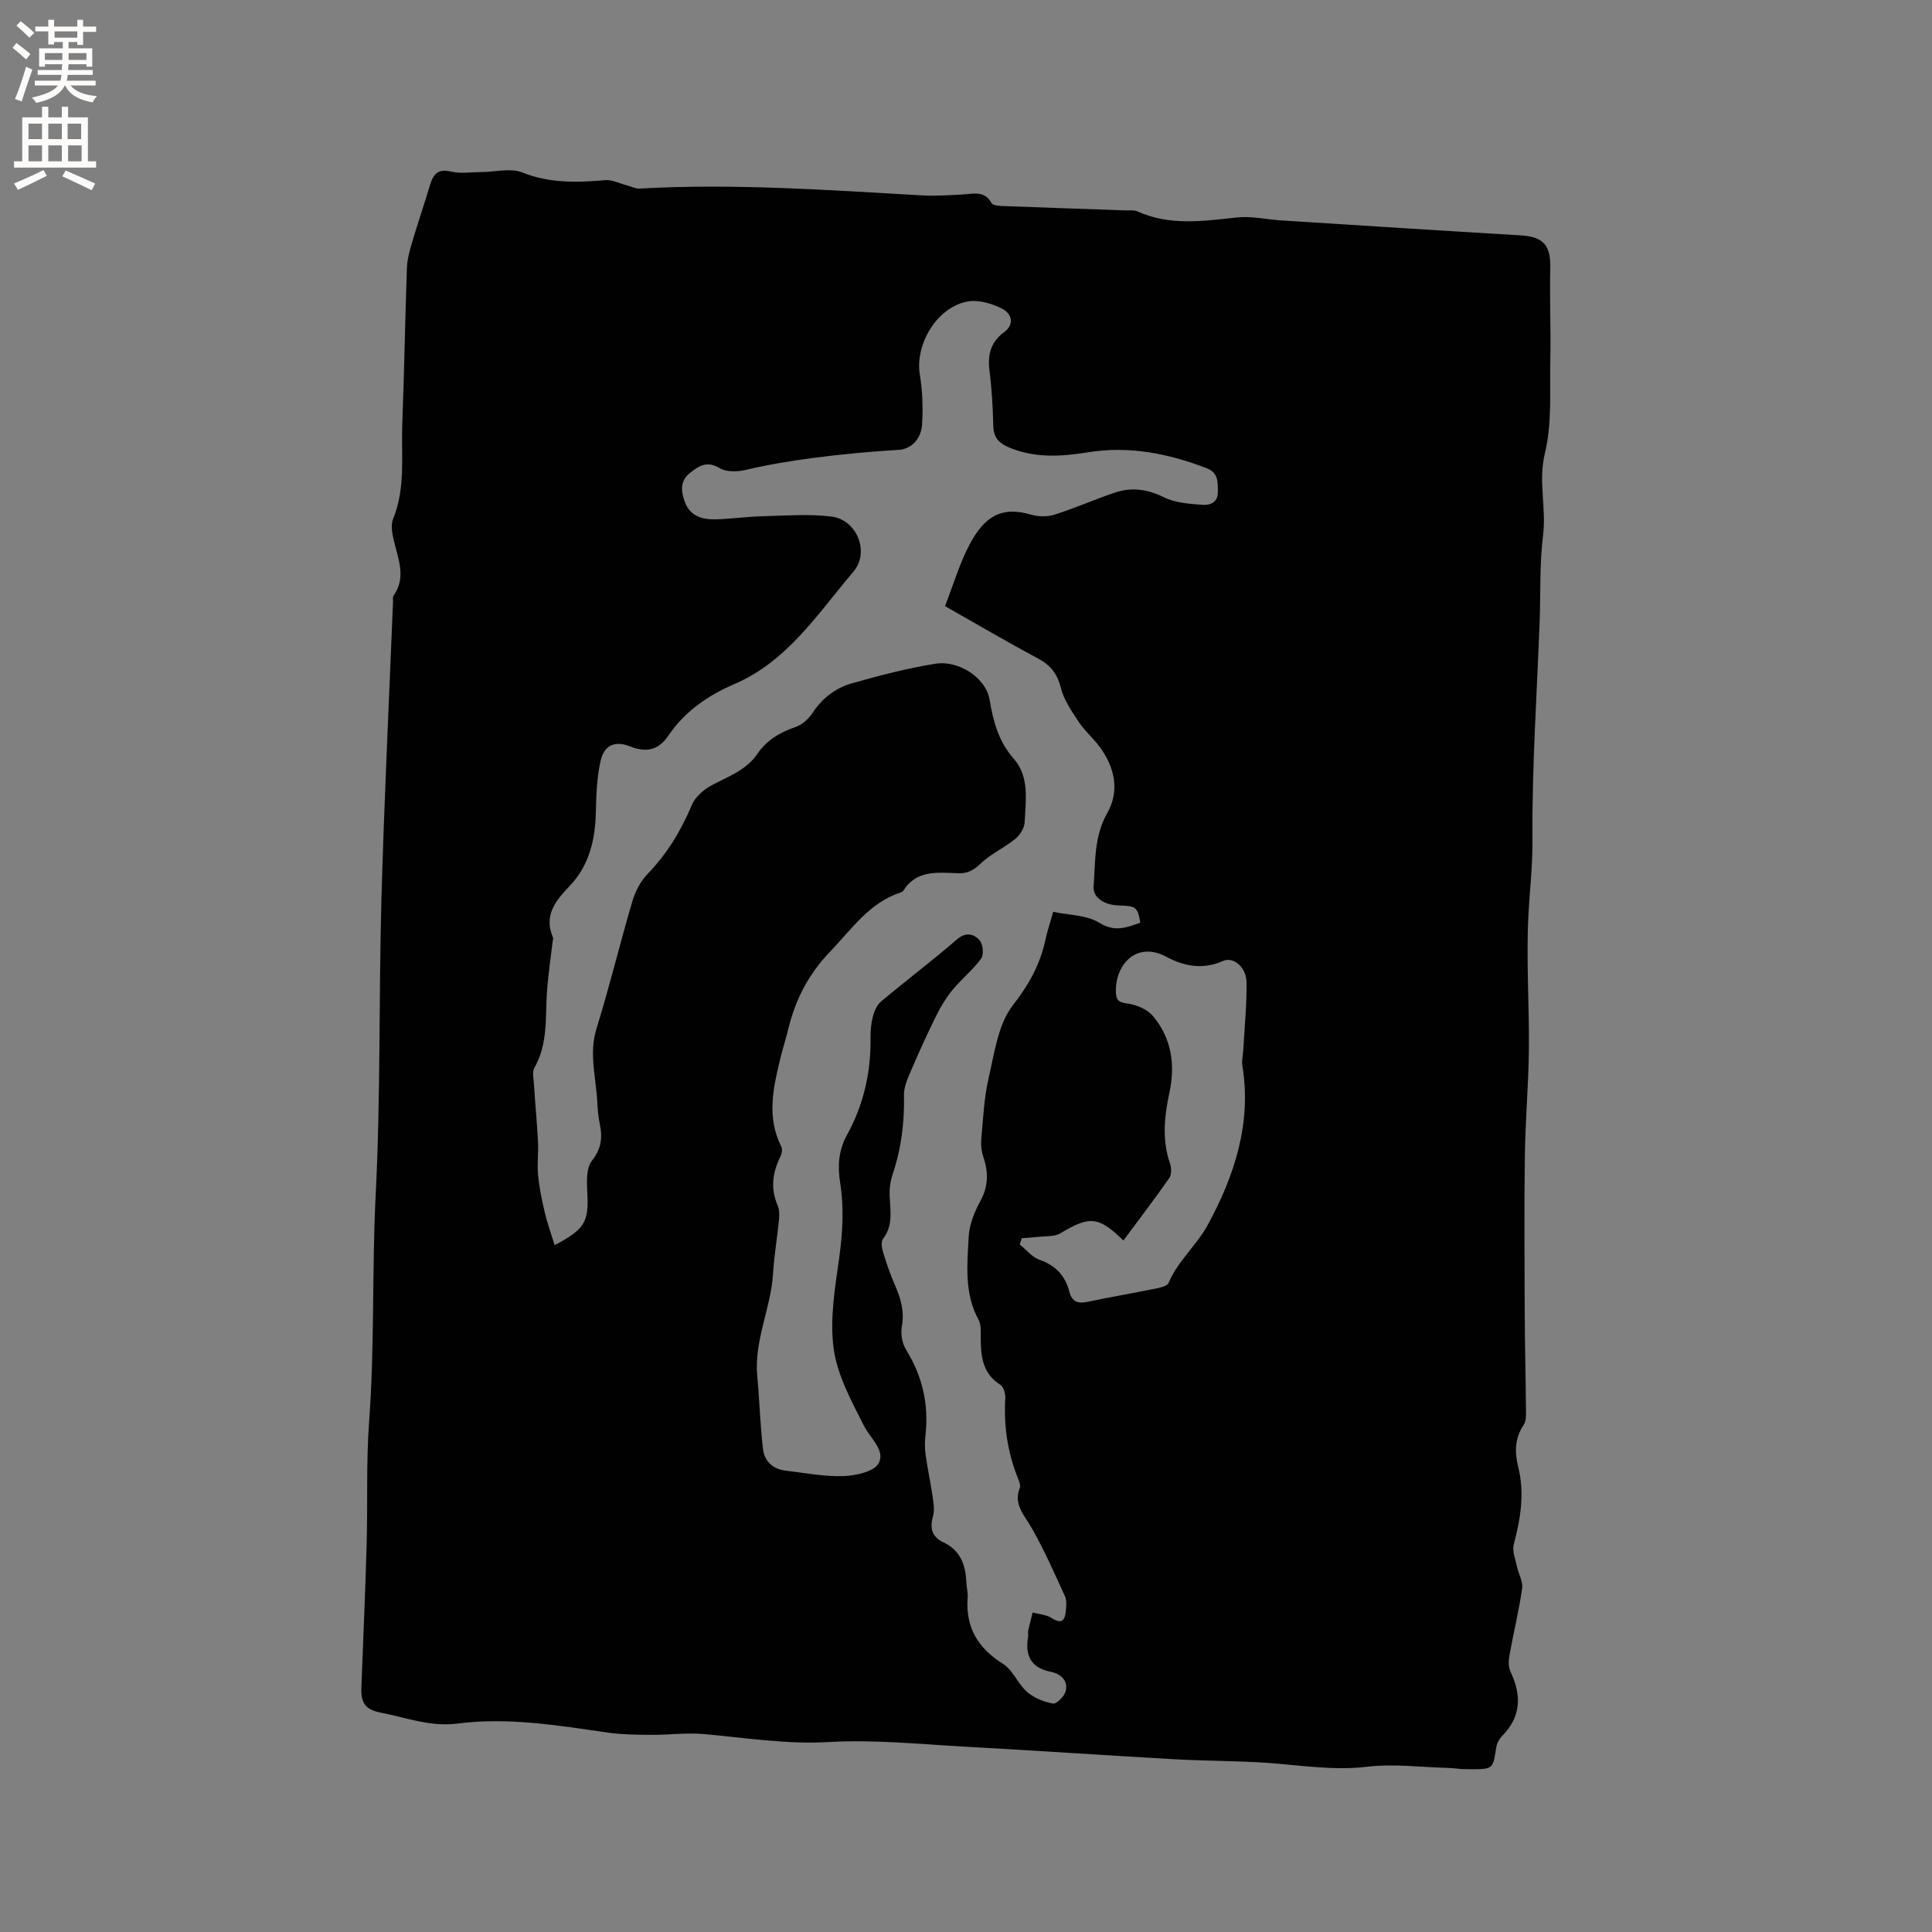 <svg enable-background="new 0 0 400 400" viewBox="0 0 400 400" xmlns="http://www.w3.org/2000/svg"><rect x="0" y="0" width="400" height="400" fill="#808080" stroke="none"/><path d="m302.71 366.27c-.66-.05-1.93-.22-3.2-.25-5.47-.15-11.02-.88-16.4-.24-7.19.86-14.14-.36-21.2-.83-6.21-.41-12.45-.36-18.66-.71-14.48-.82-28.95-1.82-43.43-2.61-9.39-.51-18.83-1.5-28.18-.96-8.8.51-17.29-.88-25.91-1.65-3.62-.32-7.31.19-10.96.16-3.02-.02-6.08-.05-9.06-.48-10.27-1.48-20.56-3.2-30.94-1.86-5.72.74-10.75-1.26-16.09-2.29-3.45-.67-3.97-2.49-3.86-5.31.39-9.83.81-19.65 1.09-29.49.24-8.48-.11-16.99.51-25.43 1.17-15.69.57-31.42 1.37-47.13 1.03-20.41.62-40.89 1.19-61.33.57-20.43 1.57-40.85 2.39-61.27.02-.42-.09-.95.11-1.25 2.7-3.86.92-7.67.03-11.54-.33-1.41-.63-3.13-.12-4.38 2.63-6.43 1.65-13.16 1.9-19.77.41-10.69.58-21.39.95-32.09.06-1.75.53-3.52 1.03-5.21 1.19-4.05 2.56-8.05 3.78-12.1.67-2.22 1.64-3.36 4.31-2.73 2 .47 4.19.11 6.3.1 2.85-.01 6.04-.89 8.49.09 5.68 2.27 11.32 2.1 17.15 1.59 1.43-.13 2.95.68 4.43 1.06.9.23 1.82.73 2.7.68 19.52-1.09 38.97.3 58.44 1.41 2.85.16 5.72-.04 8.57-.2 2.19-.12 4.39-.82 5.84 1.78.3.54 1.71.6 2.62.64 8.36.32 16.73.59 25.09.89.85.03 1.8-.12 2.52.21 6.72 3.04 13.61 2 20.58 1.25 3.03-.33 6.17.43 9.26.62 16.49 1.05 32.99 2.11 49.49 3.09 4.71.28 6.24 2.07 6.13 6.76-.16 6.35.14 12.72.01 19.07-.14 6.45.38 13.13-1.13 19.29-1.42 5.84.34 11.34-.38 17.01-.74 5.86-.48 11.84-.7 17.77-.57 15.14-1.61 30.28-1.49 45.41.04 5.27-.58 10.34-.84 15.51-.47 9.19.19 18.44.1 27.66-.07 7.29-.73 14.58-.83 21.88-.15 10.59-.08 21.19-.04 31.79.03 7.1.21 14.21.27 21.31.01.93.03 2.07-.45 2.77-1.9 2.79-1.92 5.72-1.15 8.81 1.35 5.42.47 10.68-.93 15.97-.37 1.39.35 3.09.67 4.62s1.27 3.11 1.06 4.54c-.67 4.64-1.8 9.22-2.63 13.84-.19 1.08-.24 2.4.21 3.34 2.31 4.85 2.27 9.28-1.7 13.31-.62.63-1.12 1.58-1.25 2.44-.67 4.43-.64 4.45-5.18 4.47-.42-.03-.85-.03-1.88-.03zm-66.62-175.24c-.54-3.21-.88-3.47-4.48-3.57-3.1-.09-5.37-1.68-5.19-3.93.39-5.14.06-10.31 2.82-15.19 2.64-4.64 1.55-9.48-1.58-13.73-1.32-1.79-3.07-3.26-4.29-5.1-1.47-2.23-3.1-4.57-3.73-7.09-.74-2.96-2.15-4.72-4.78-6.12-6.43-3.43-12.71-7.13-19.21-10.81 1.76-4.48 3.03-8.91 5.16-12.88 2.92-5.46 6.37-7.93 12.66-6.06 1.51.45 3.4.47 4.9-.01 4.21-1.34 8.28-3.15 12.47-4.56 3.44-1.15 6.71-.72 10.1.96 2.35 1.17 5.27 1.38 7.98 1.58 1.48.11 3.23-.37 3.22-2.64-.01-2.05.15-4.01-2.35-4.96-7.94-3.03-16-4.66-24.57-3.27-5.55.9-11.17 1.25-16.56-1.12-1.92-.85-2.95-2.05-3.01-4.3-.09-3.81-.3-7.64-.78-11.42-.42-3.31.19-5.94 3.01-8.03 2.27-1.68 1.56-3.89-.42-4.88-2.08-1.05-4.76-1.85-6.97-1.5-6.38 1.02-11.09 8.81-10.05 15.15.56 3.4.68 6.94.46 10.39-.17 2.72-2.06 5.03-4.81 5.19-5.87.36-11.66.89-17.49 1.65-4.79.63-9.46 1.39-14.16 2.5-1.72.41-4.03.49-5.42-.35-2.67-1.6-4.35-.48-6.23 1.04-2.01 1.63-1.79 3.72-1.06 5.8 1.09 3.14 3.74 3.86 6.66 3.75 3.17-.11 6.34-.56 9.51-.64 4.75-.12 9.56-.51 14.24.07 5.28.65 8 7.37 4.53 11.44-7.36 8.63-13.58 18.51-24.71 23.28-5.38 2.31-10.2 5.64-13.58 10.63-2.05 3.03-4.57 3.58-7.96 2.23-3.14-1.25-5.35-.24-6.08 3.03-.75 3.36-.9 6.89-.97 10.35-.11 5.8-1.29 11.17-5.41 15.5-2.88 3.03-5.44 6.06-3.49 10.64.11.26-.02.62-.06.94-.39 3.32-.88 6.64-1.14 9.97-.43 5.45.29 11.05-2.64 16.12-.45.78-.18 2.03-.11 3.05.27 4.1.65 8.19.87 12.28.12 2.28-.21 4.6.01 6.87.25 2.6.79 5.19 1.39 7.74.53 2.24 1.32 4.43 2.04 6.77 6.29-3.29 7.07-4.86 6.77-10.75-.12-2.27-.27-5.16.95-6.72 1.95-2.5 2.22-4.78 1.64-7.57-.3-1.45-.45-2.94-.52-4.42-.23-5.13-1.8-10.14-.16-15.41 2.7-8.69 4.83-17.55 7.4-26.28.6-2.04 1.68-4.16 3.14-5.67 4.05-4.19 6.95-8.97 9.19-14.31.68-1.62 2.37-3.12 3.97-4 3.42-1.87 7.2-3.09 9.56-6.54 1.92-2.81 4.62-4.48 7.86-5.57 1.37-.46 2.75-1.65 3.55-2.88 2.02-3.09 4.78-5.23 8.18-6.19 5.69-1.62 11.45-3.12 17.28-4.06 4.86-.78 10.48 2.93 11.23 7.38.77 4.57 1.84 8.67 5.02 12.29 3.28 3.73 2.46 8.6 2.26 13.11-.05 1.21-.97 2.68-1.94 3.48-2.28 1.86-5.09 3.11-7.18 5.12-1.45 1.39-2.7 2.06-4.65 2-4.18-.14-8.59-.78-11.36 3.61-.1.16-.33.29-.52.35-6.53 2.13-10.16 7.62-14.63 12.26-4.41 4.59-7.17 9.85-8.64 15.94-.5 2.06-1.16 4.07-1.66 6.13-1.48 6.11-2.89 12.21.19 18.3.27.53.11 1.47-.18 2.05-1.63 3.3-2.09 6.59-.59 10.1.39.92.38 2.09.28 3.11-.36 3.69-1 7.36-1.22 11.05-.44 7.17-3.95 13.84-3.27 21.18.47 5.04.6 10.11 1.19 15.13.29 2.5 2.03 4.16 4.67 4.47 3.98.46 7.99 1.27 11.96 1.13 2.56-.09 6.33-.9 7.3-2.64 1.47-2.64-1.7-5.16-3.02-7.76-2.59-5.12-5.53-10.48-6.28-16.01-.84-6.14.3-12.62 1.16-18.88.71-5.2 1-10.29.18-15.46-.54-3.41-.34-6.68 1.4-9.84 3.45-6.24 4.98-12.97 4.9-20.1-.02-1.47.1-3 .47-4.42.29-1.12.83-2.41 1.67-3.12 5.2-4.36 10.62-8.46 15.75-12.89 1.88-1.62 3.5-1.11 4.66.15.72.78.95 2.99.36 3.8-1.7 2.35-4.05 4.23-5.92 6.48-1.29 1.55-2.36 3.33-3.27 5.13-1.77 3.55-3.43 7.16-4.99 10.81-.8 1.89-1.86 3.92-1.81 5.86.13 5.69-.58 11.17-2.39 16.55-.46 1.37-.64 2.91-.58 4.36.13 3.06.76 6.09-1.37 8.86-.45.58-.25 1.9.01 2.76.71 2.32 1.49 4.64 2.47 6.85 1.23 2.77 1.98 5.46 1.41 8.59-.28 1.51.09 3.47.9 4.78 3.35 5.44 4.7 11.23 4.01 17.56-.15 1.36-.18 2.78.01 4.13.4 2.89 1.03 5.74 1.45 8.63.19 1.33.45 2.79.11 4.03-.71 2.5-.32 4.34 2.13 5.5 3.5 1.65 4.61 4.67 4.75 8.26.04 1.06.35 2.12.27 3.16-.46 6.14 2.07 10.46 7.3 13.73 2.07 1.29 3.09 4.15 5 5.82 1.44 1.25 3.48 2.07 5.37 2.41.73.13 2.31-1.44 2.6-2.49.63-2.28-1.02-3.66-3.02-4.07-4.18-.84-5.39-3.38-4.73-7.27.07-.41-.07-.86.02-1.27.28-1.26.61-2.5.92-3.75 1.33.36 2.85.44 3.96 1.16 2.02 1.31 2.71.51 2.9-1.41.1-1.04.23-2.24-.18-3.14-2.18-4.77-4.3-9.59-6.9-14.14-1.52-2.66-3.8-4.84-2.44-8.3.19-.49-.11-1.26-.34-1.83-2.17-5.4-3.03-10.97-2.66-16.78.06-.91-.38-2.29-1.05-2.72-3.7-2.34-4.03-5.92-4.04-9.73 0-1.26.1-2.71-.46-3.74-2.97-5.45-2.34-11.34-2.04-17.1.13-2.51 1.15-5.15 2.39-7.39 1.7-3.07 1.73-5.97.67-9.13-.38-1.12-.56-2.41-.46-3.58.39-4.3.57-8.67 1.54-12.84 1.2-5.19 1.95-11.11 5.02-15.06 3.33-4.27 5.64-8.46 6.74-13.57.37-1.73.94-3.42 1.6-5.77 3.31.71 6.93.65 9.51 2.25 3.27 2.04 5.71 1 8.53 0zm-24.56 65.33c-.13.44-.26.87-.39 1.31 1.35 1.08 2.55 2.62 4.09 3.16 3.35 1.16 5.33 3.33 6.18 6.62.55 2.11 1.77 2.49 3.75 2.08 4.76-1 9.56-1.82 14.33-2.79.88-.18 2.18-.5 2.44-1.11 1.92-4.55 5.83-7.84 8.06-11.91 5.53-10.14 9.19-21.07 7.23-33.04-.18-1.11.14-2.3.2-3.45.25-4.64.73-9.29.66-13.92-.05-3.04-2.7-5.3-4.84-4.36-4.2 1.85-8 1.15-11.81-.88-6.13-3.26-10.49 1.6-10.4 7.18.03 1.64.38 2.26 2.29 2.5 1.9.23 4.18 1.18 5.37 2.59 3.86 4.57 4.67 10.08 3.43 15.86-1.06 4.92-1.57 9.77.11 14.67.31.91.36 2.31-.13 3.01-3.06 4.38-6.3 8.63-9.51 12.95-5.17-5.04-7-5.13-13.06-1.48-1.16.7-2.86.54-4.32.71-1.23.14-2.46.2-3.68.3z" fill="#010102"/><g fill="#fcfbfa"><path d="m2.6 9.9.8-1c.9.7 1.9 1.4 2.9 2.3l-.9 1.1c-1.1-1-2-1.8-2.8-2.4zm.5 10.6c.9-2.1 1.6-4.3 2.3-6.7.4.2.8.4 1.3.6-.7 2.1-1.5 4.3-2.2 6.6zm.3-15.2.9-.9c1 .8 2 1.6 2.8 2.4l-1 1c-.9-.9-1.8-1.7-2.7-2.5zm12.6-1.2h1.2v1.4h2.7v1.1h-2.7v2.7h-1.2v-.6h-1.8v1.3h4.9v3.8h-1.2v-.5h-3.7c0 .4-.1.9-.1 1.2h5.1v1h-5.2c0 .5-.1.9-.2 1.2h6v1h-5.2c1.1 1.3 2.9 2 5.5 2.2-.4.4-.7.8-.9 1.3-2.9-.5-4.8-1.6-5.7-3.5h-.1c-.8 1.7-2.7 2.9-5.9 3.6-.2-.4-.6-.8-.9-1.1 2.8-.6 4.6-1.4 5.4-2.5h-4.8v-1h5.3c.1-.3.2-.7.2-1.2h-4.9v-1h5c0-.4 0-.8.1-1.2h-3.6v.5h-1.2v-3.8h4.9v-1.3h-1.8v.5h-1.2v-2.7h-2.7v-1h2.7v-1.4h1.2v1.4h4.8zm-6.7 8.3h3.6c0-.4 0-.9 0-1.4h-3.6zm1.9-4.6h4.8v-1.3h-4.7v1.3zm6.7 3.2h-3.7v1.4h3.7z"/><path d="m8.7 22.1h1.3v2.2h2.8v-2.2h1.3v2.2h4.1v9.1h1.7v1.3h-17v-1.3h1.7v-9.1h4.1zm.3 13.1.7 1.2c-1.8.9-3.8 1.9-6 2.9-.2-.4-.5-.8-.8-1.3 2.3-1 4.4-1.9 6.1-2.8zm-3.1-6.4h2.8v-3.2h-2.8zm0 4.6h2.8v-3.3h-2.8zm4.1-4.6h2.8v-3.2h-2.8zm0 4.6h2.8v-3.3h-2.8zm3.6 1.9c2.1.9 4.1 1.8 6.1 2.7l-.7 1.4c-2.2-1.1-4.2-2-6.1-2.9zm3.2-9.7h-2.8v3.2h2.8zm-2.7 7.8h2.8v-3.3h-2.8z"/></g></svg>